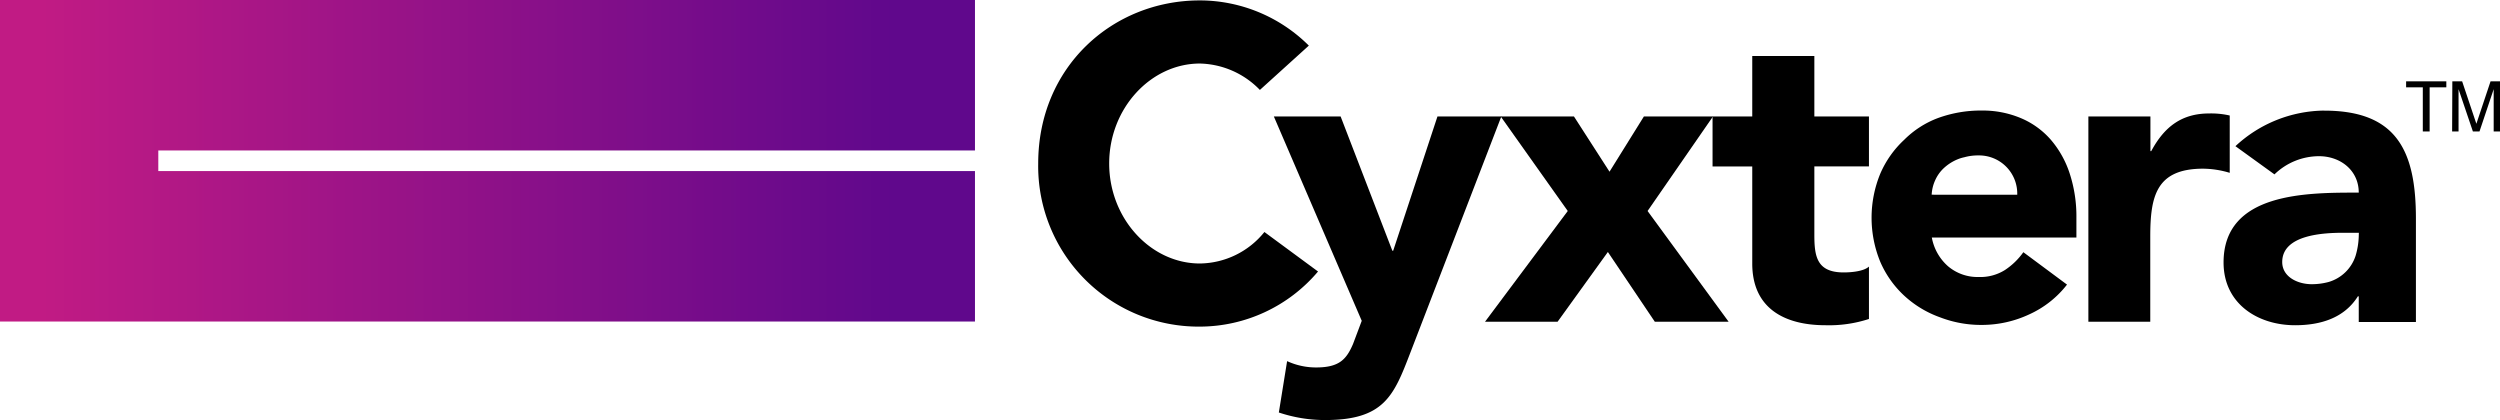 <svg id="Layer_1" data-name="Layer 1" xmlns="http://www.w3.org/2000/svg" xmlns:xlink="http://www.w3.org/1999/xlink" width="486.73" height="81.79" viewBox="0 0 486.73 81.79">
  <defs>
    <style>
      .cls-1 {
        fill: url(#linear-gradient);
      }
    </style>
    <linearGradient id="linear-gradient" x1="-4.22" y1="495.53" x2="-1.83" y2="495.53" gradientTransform="matrix(69.53, 0, 0, -22.92, 307.99, 11598.96)" gradientUnits="userSpaceOnUse">
      <stop offset="0" stop-color="#c11b84"/>
      <stop offset="1" stop-color="#60088c"/>
    </linearGradient>
  </defs>
  <title>cyxtera-logo-freelogovectors.net</title>
  <g>
    <path d="M484.09,224.94H486l2.77,8.26,2.76-8.26h1.86v9.76h-1.25v-5.76c0-.2,0-.53,0-1s0-.95,0-1.48l-2.76,8.23h-1.29l-2.79-8.23v.3c0,.24,0,.6,0,1.09s0,.85,0,1.08v5.76h-1.25Zm-1.17,0v1.16h-3.25v8.6h-1.33v-8.6h-3.25v-1.16Z" transform="translate(-6.64 -209.1)"/>
    <g>
      <path d="M465.87,255.14a14.8,14.8,0,0,1-.61,3.74h0A7.81,7.81,0,0,1,460,264a12.47,12.47,0,0,1-3.31.43c-2.65,0-5.72-1.38-5.72-4.32,0-5.37,8.22-5.69,11.92-5.69h3Zm-6.73-24.51a25.73,25.73,0,0,0-17.28,6.93l7.6,5.49a12.49,12.49,0,0,1,8.67-3.54c4.19,0,7.74,2.77,7.74,7.09-10.08,0-26.32-.08-26.32,13.6,0,8,6.61,12.22,13.94,12.22,4.91,0,9.56-1.39,12.21-5.63h.17v5H477V251.64c0-13.18-3.75-21-17.84-21Zm-45.91,1.15h12.08v6.74h.16c2.58-4.81,6-7.33,11.28-7.33a16,16,0,0,1,4,.4v11.16a18.47,18.47,0,0,0-5.16-.81c-9.18,0-10.31,5.37-10.31,13.27v16.53H413.23ZM383.09,247h-.37a7.69,7.69,0,0,1,.69-2.82,7.23,7.23,0,0,1,1.7-2.37,8.91,8.91,0,0,1,2.63-1.68,7,7,0,0,1,1.32-.41,9.9,9.9,0,0,1,2.75-.36,7.43,7.43,0,0,1,7.57,7.65H383.09Zm27.81,4.49a26.9,26.9,0,0,0-1.3-8.59,19.2,19.2,0,0,0-3.68-6.59,15.89,15.89,0,0,0-5.83-4.21,19.15,19.15,0,0,0-7.65-1.48,24.38,24.38,0,0,0-8.54,1.48,18.47,18.47,0,0,0-6.52,4.21,19.57,19.57,0,0,0-4.66,6.59,22.58,22.58,0,0,0,0,17.19,19.53,19.53,0,0,0,4.66,6.58,20.37,20.37,0,0,0,7,4.22,22.19,22.19,0,0,0,8.1,1.47,21.81,21.81,0,0,0,9.23-2.05,19.46,19.46,0,0,0,7.36-5.8l-8.5-6.31a13.5,13.5,0,0,1-3.6,3.48,9,9,0,0,1-5.06,1.35,8.89,8.89,0,0,1-6-2.09,9.76,9.76,0,0,1-3.16-5.6H410.9Zm-40.39-10H359.88v13.32c0,4.23.48,7.33,5.72,7.33,1.29,0,3.86-.17,4.91-1.14V271.2a25,25,0,0,1-8.46,1.22c-8.05,0-14.26-3.34-14.26-12V241.51h-7.73v-9.73h7.73V220h12.09v11.77h10.63Z" transform="translate(-6.64 -209.1)"/>
      <path d="M295.76,271.74h14.13l9.79-13.58,9.14,13.58h14.37l-15.78-21.56,12.73-18.4H326.69L320,242.53l-6.92-10.75H298.82l13.05,18.4Z" transform="translate(-6.64 -209.1)"/>
      <path d="M286.5,231.78l-8.62,26.14h-.16l-10.07-26.14h-13l17.11,39.78-1.7,4.52c-1.29,3-2.69,4.56-7.19,4.56a13.45,13.45,0,0,1-5.64-1.23l-1.61,10a28.22,28.22,0,0,0,9,1.47c11.52,0,13.38-4.73,16.6-13.11l17.72-46H286.5" transform="translate(-6.64 -209.1)"/>
      <path d="M240.25,260.4c-9.54,0-17.66-8.71-17.66-19.47s8.12-19.46,17.66-19.46a16.75,16.75,0,0,1,11.68,5.14l9.53-8.63a30.14,30.14,0,0,0-21.21-8.8c-17,0-31.48,12.94-31.48,31.75a31.24,31.24,0,0,0,31.48,31.76,30.21,30.21,0,0,0,23-10.73l-10.44-7.69a16.37,16.37,0,0,1-12.56,6.13" transform="translate(-6.64 -209.1)"/>
    </g>
    <path class="cls-1" d="M196.46,209.1v29.3h-159v4h159v29.3H6.64V209.1Z" transform="translate(-6.64 -209.1)"/>
  </g>
</svg>
